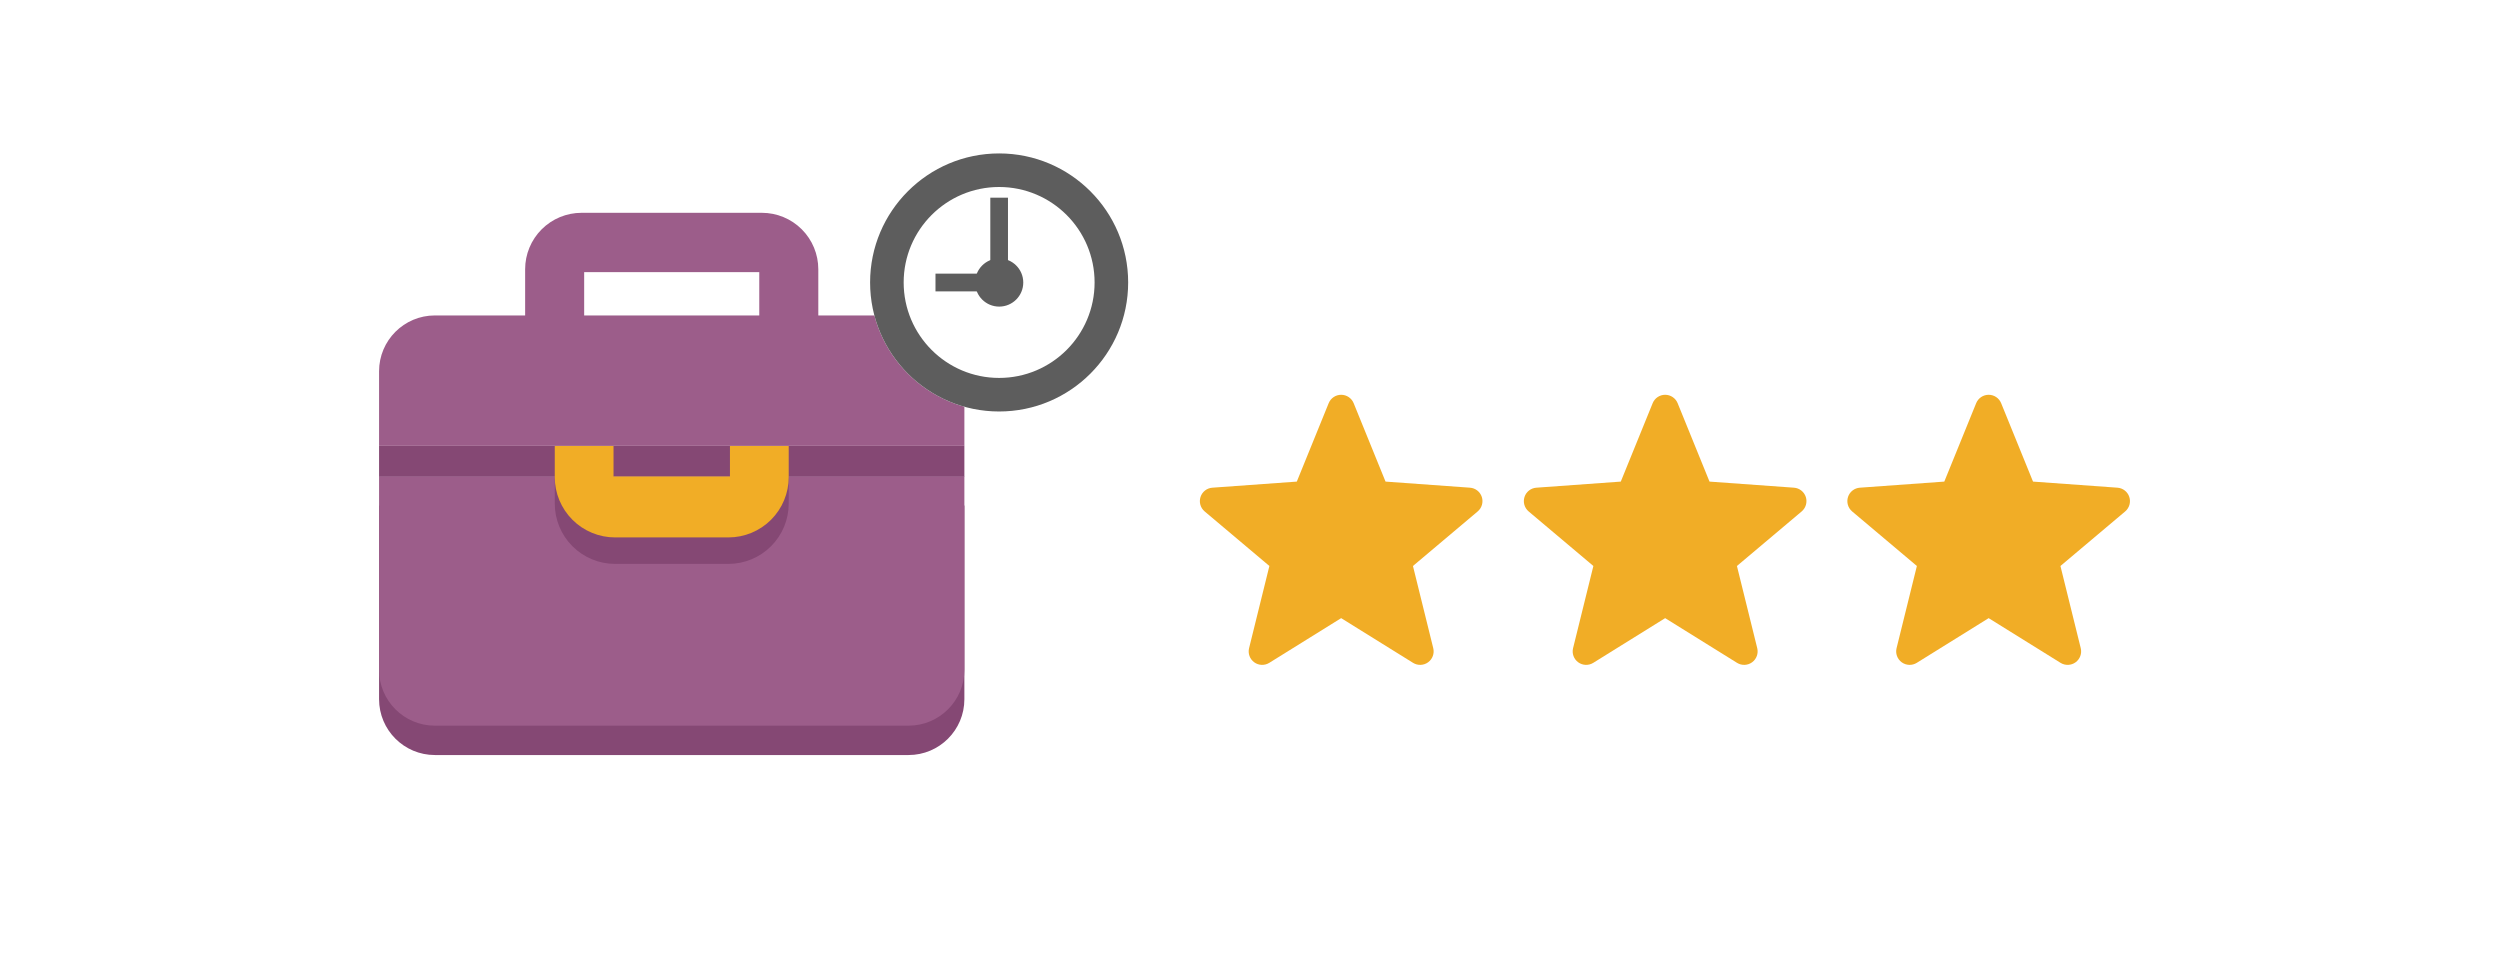 <svg width="277" height="108" viewBox="0 0 277 108" fill="none" xmlns="http://www.w3.org/2000/svg">
<rect width="277" height="108" fill="white"/>
<path fill-rule="evenodd" clip-rule="evenodd" d="M106.853 56.01V77.471C106.853 80.888 104.083 83.658 100.666 83.658H48.187C44.77 83.658 42 80.888 42 77.471V56.01H106.853Z" fill="#854874"/>
<path fill-rule="evenodd" clip-rule="evenodd" d="M106.853 52.756V74.218C106.853 77.635 104.083 80.404 100.666 80.404H48.187C44.77 80.404 42 77.635 42 74.218V52.756H106.853V52.756Z" fill="#9C5D8A"/>
<path d="M106.853 49.395H42V52.795H106.853V49.395Z" fill="#854874"/>
<path fill-rule="evenodd" clip-rule="evenodd" d="M80.879 52.329H87.389V55.799C87.389 57.571 86.685 59.27 85.432 60.523C84.179 61.776 82.48 62.48 80.708 62.48H68.15C66.378 62.48 64.679 61.776 63.426 60.523C62.173 59.27 61.469 57.571 61.469 55.799V52.329H67.979V55.964H80.879V52.329V52.329Z" fill="#854874"/>
<path fill-rule="evenodd" clip-rule="evenodd" d="M80.879 49.395H87.389V52.866C87.389 54.637 86.685 56.337 85.432 57.59C84.179 58.842 82.48 59.546 80.708 59.546H68.15C66.378 59.546 64.679 58.842 63.426 57.59C62.173 56.337 61.469 54.637 61.469 52.866V49.395H67.979V52.795H80.879V49.395V49.395Z" fill="#F1AD26"/>
<path fill-rule="evenodd" clip-rule="evenodd" d="M58.185 34.951V29.829C58.185 28.172 58.844 26.582 60.016 25.41C61.188 24.238 62.778 23.579 64.436 23.579H84.418C86.075 23.579 87.665 24.238 88.837 25.41C90.009 26.582 90.668 28.172 90.668 29.829V34.951H100.666C104.083 34.951 106.853 37.721 106.853 41.138V49.4H42V41.138C42 37.721 44.77 34.951 48.187 34.951H58.185V34.951ZM84.127 34.951V30.154H64.726V34.951H84.127V34.951Z" fill="#9C5D8A"/>
<path d="M110.703 45.593C118.599 45.593 125 39.192 125 31.297C125 23.401 118.599 17 110.703 17C102.807 17 96.407 23.401 96.407 31.297C96.407 39.192 102.807 45.593 110.703 45.593Z" fill="white"/>
<path fill-rule="evenodd" clip-rule="evenodd" d="M110.703 17C118.594 17 125 23.406 125 31.297C125 39.187 118.594 45.593 110.703 45.593C102.813 45.593 96.407 39.187 96.407 31.297C96.407 23.406 102.813 17 110.703 17V17ZM110.703 20.719C116.541 20.719 121.281 25.459 121.281 31.297C121.281 37.134 116.541 41.874 110.703 41.874C104.865 41.874 100.126 37.134 100.126 31.297C100.126 25.459 104.865 20.719 110.703 20.719Z" fill="#5D5D5D"/>
<path d="M111.684 21.903H109.726V30.942H111.684V21.903Z" fill="white"/>
<path d="M111.684 21.903H109.726V30.942H111.684V21.903Z" fill="#5D5D5D"/>
<path fill-rule="evenodd" clip-rule="evenodd" d="M103.652 30.319V32.285H111.65V30.319H103.652Z" fill="#5D5D5D"/>
<path d="M110.711 33.972C112.184 33.972 113.378 32.777 113.378 31.304C113.378 29.83 112.184 28.636 110.711 28.636C109.237 28.636 108.043 29.83 108.043 31.304C108.043 32.777 109.237 33.972 110.711 33.972Z" fill="#5D5D5D"/>
<path fill-rule="evenodd" clip-rule="evenodd" d="M147.218 44.672C147.447 44.11 147.994 43.742 148.601 43.742C149.209 43.742 149.756 44.11 149.985 44.672C151.438 48.249 153.517 53.361 153.517 53.361C153.517 53.361 159.021 53.758 162.872 54.036C163.478 54.079 163.997 54.486 164.185 55.063C164.373 55.641 164.191 56.275 163.727 56.667C160.775 59.154 156.555 62.711 156.555 62.711C156.555 62.711 157.878 68.069 158.804 71.817C158.95 72.407 158.724 73.026 158.232 73.383C157.741 73.74 157.082 73.764 156.566 73.443C153.288 71.404 148.601 68.49 148.601 68.49C148.601 68.49 143.915 71.404 140.636 73.443C140.12 73.764 139.462 73.74 138.97 73.383C138.479 73.026 138.252 72.407 138.398 71.817C139.324 68.069 140.648 62.711 140.648 62.711C140.648 62.711 136.428 59.154 133.476 56.667C133.011 56.275 132.83 55.641 133.018 55.063C133.205 54.486 133.724 54.079 134.33 54.036C138.181 53.758 143.686 53.361 143.686 53.361C143.686 53.361 145.764 48.249 147.218 44.672Z" fill="#F1AD26"/>
<path fill-rule="evenodd" clip-rule="evenodd" d="M183.116 44.672C183.344 44.11 183.891 43.742 184.499 43.742C185.106 43.742 185.653 44.11 185.882 44.672C187.336 48.249 189.414 53.361 189.414 53.361C189.414 53.361 194.919 53.758 198.77 54.036C199.376 54.079 199.895 54.486 200.083 55.063C200.27 55.641 200.089 56.275 199.625 56.667C196.673 59.154 192.452 62.711 192.452 62.711C192.452 62.711 193.776 68.069 194.702 71.817C194.848 72.407 194.622 73.026 194.13 73.383C193.639 73.74 192.98 73.764 192.464 73.443C189.186 71.404 184.499 68.49 184.499 68.49C184.499 68.49 179.812 71.404 176.534 73.443C176.018 73.764 175.359 73.74 174.868 73.383C174.376 73.026 174.15 72.407 174.296 71.817C175.222 68.069 176.546 62.711 176.546 62.711C176.546 62.711 172.325 59.154 169.373 56.667C168.909 56.275 168.728 55.641 168.915 55.063C169.103 54.486 169.622 54.079 170.228 54.036C174.079 53.758 179.583 53.361 179.583 53.361C179.583 53.361 181.662 48.249 183.116 44.672V44.672Z" fill="#F1AD26"/>
<path fill-rule="evenodd" clip-rule="evenodd" d="M218.96 44.672C219.189 44.11 219.736 43.742 220.343 43.742C220.951 43.742 221.498 44.11 221.727 44.672C223.18 48.249 225.259 53.361 225.259 53.361C225.259 53.361 230.763 53.758 234.614 54.036C235.22 54.079 235.739 54.486 235.927 55.063C236.115 55.641 235.934 56.275 235.469 56.667C232.517 59.154 228.297 62.711 228.297 62.711C228.297 62.711 229.62 68.069 230.546 71.817C230.692 72.407 230.466 73.026 229.974 73.383C229.483 73.74 228.824 73.764 228.308 73.443C225.03 71.404 220.343 68.49 220.343 68.49C220.343 68.49 215.657 71.404 212.378 73.443C211.863 73.764 211.204 73.74 210.712 73.383C210.221 73.026 209.994 72.407 210.14 71.817C211.066 68.069 212.39 62.711 212.39 62.711C212.39 62.711 208.17 59.154 205.218 56.667C204.753 56.275 204.572 55.641 204.76 55.063C204.947 54.486 205.466 54.079 206.072 54.036C209.923 53.758 215.428 53.361 215.428 53.361C215.428 53.361 217.506 48.249 218.96 44.672V44.672Z" fill="#F1AD26"/>
</svg>
